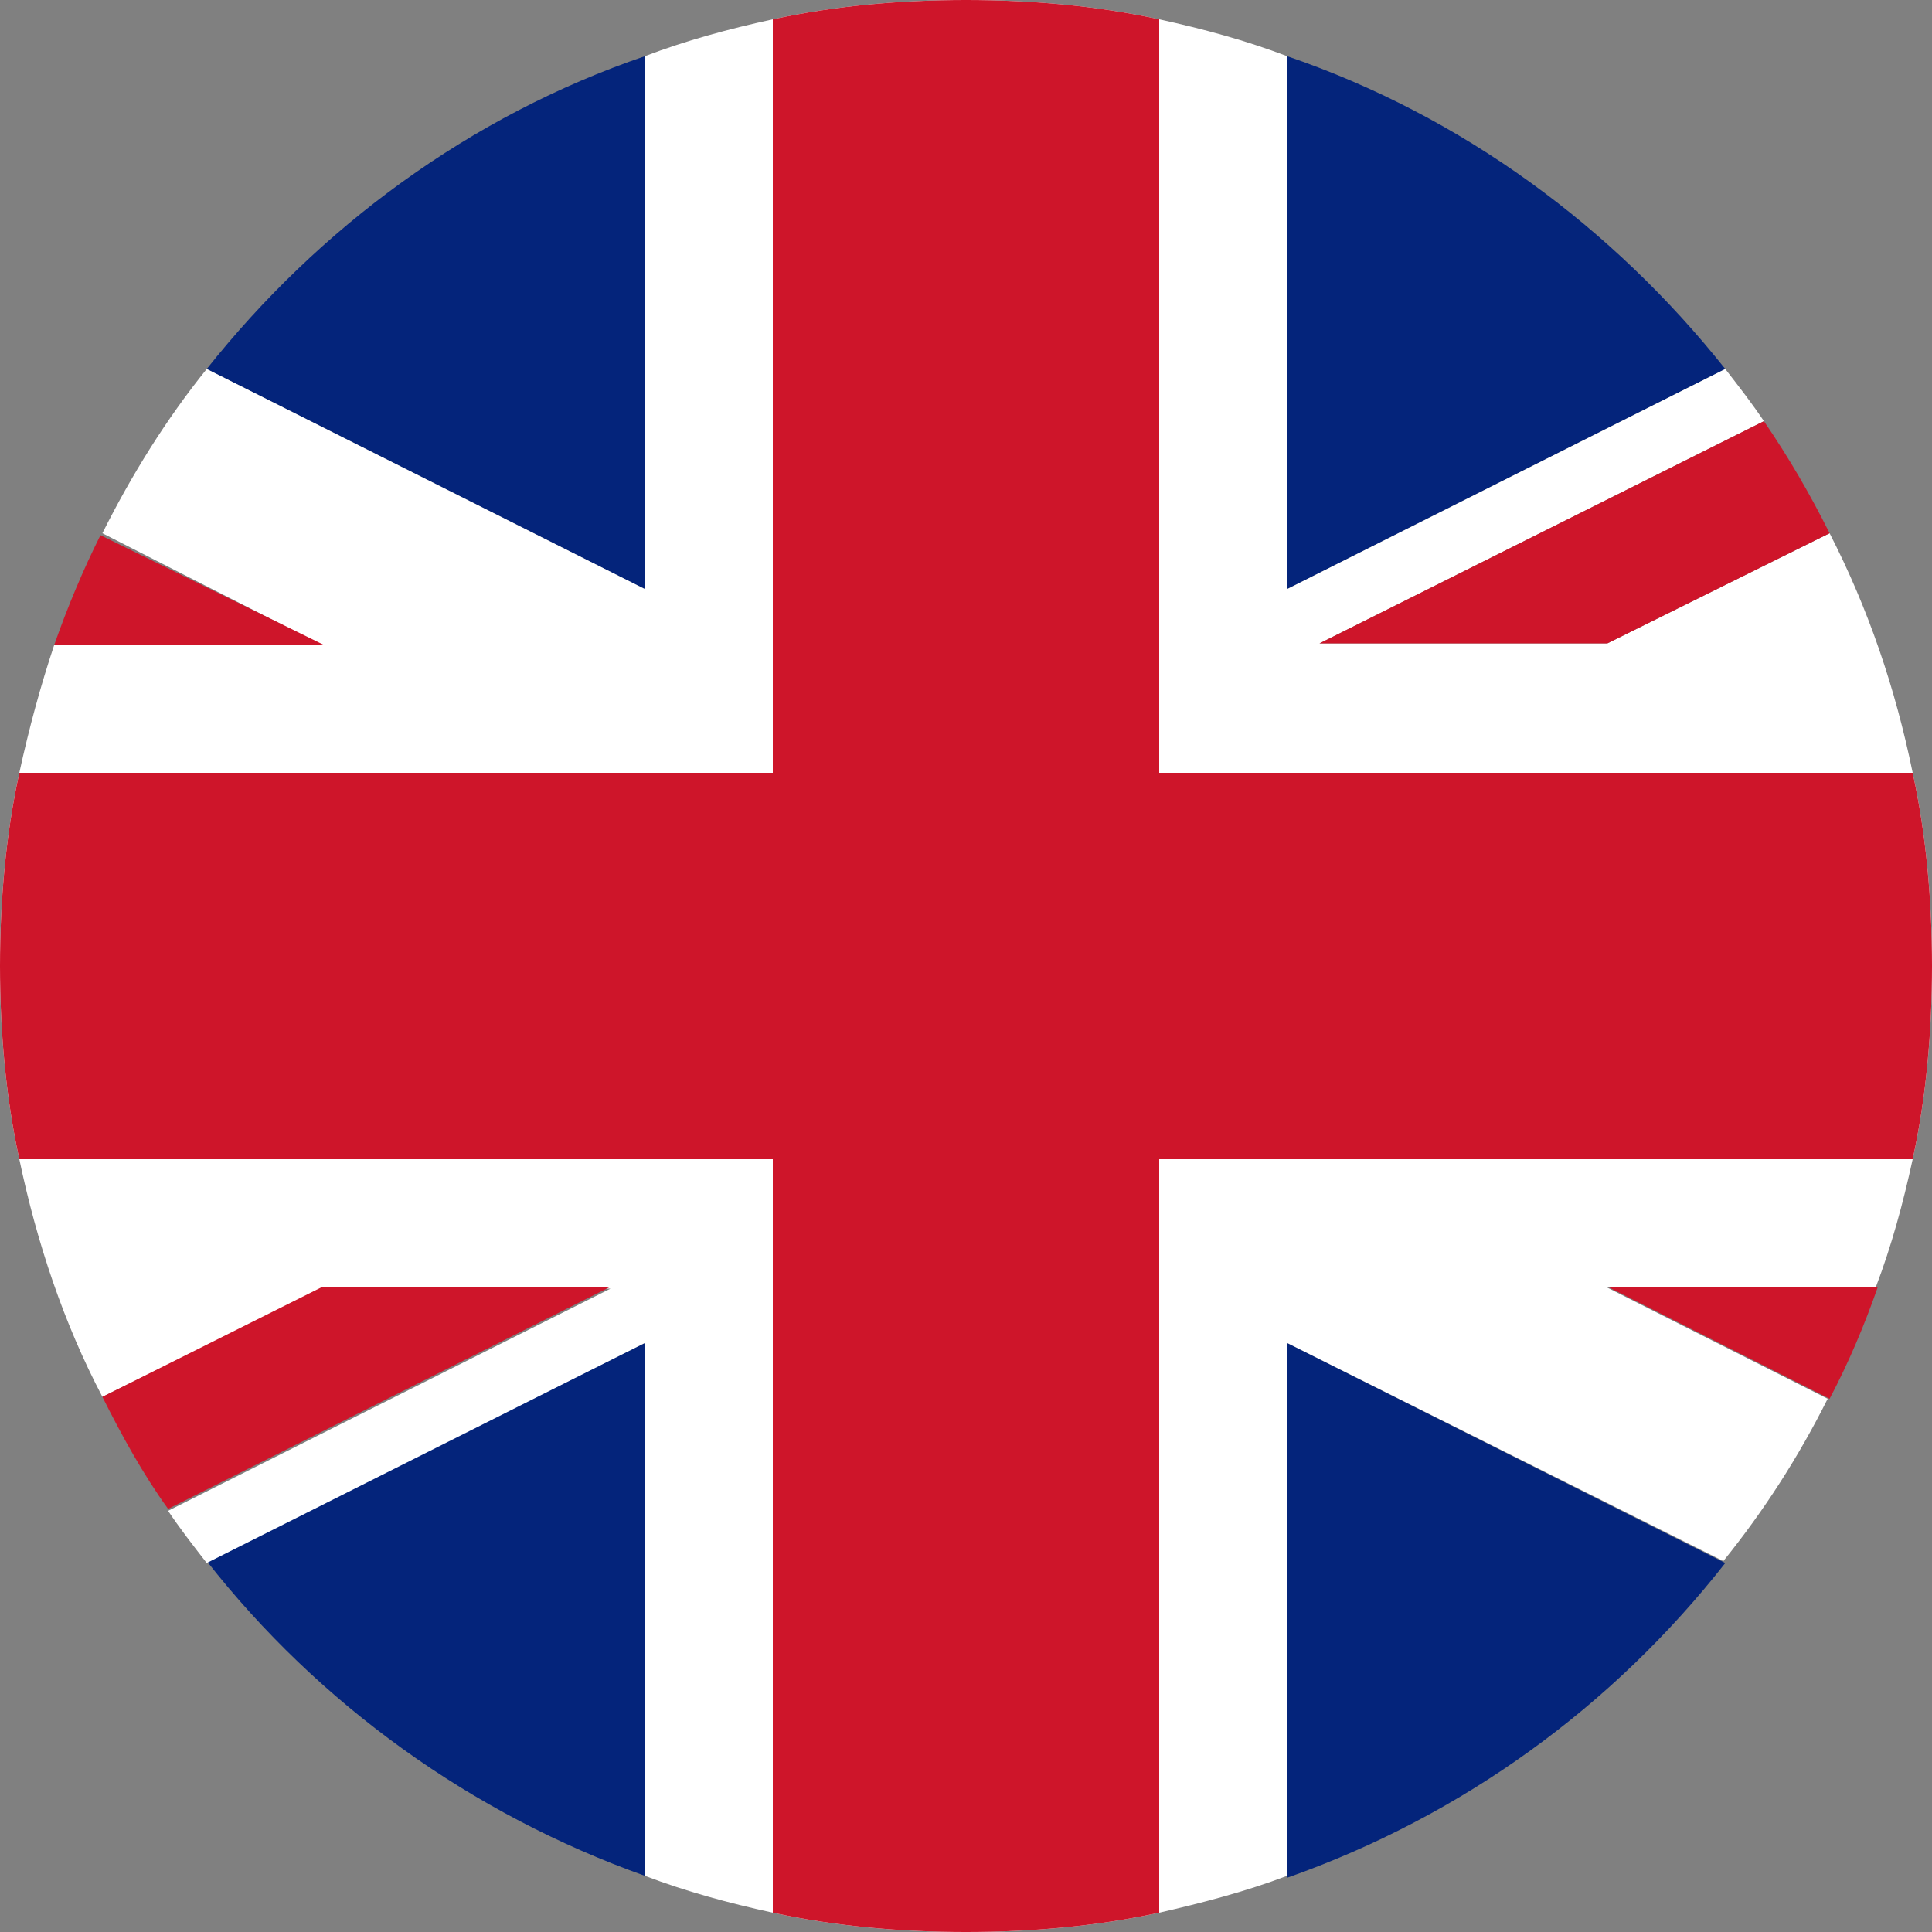 <?xml version="1.0" encoding="utf-8"?>
<!-- Generator: Adobe Illustrator 23.0.1, SVG Export Plug-In . SVG Version: 6.00 Build 0)  -->
<svg version="1.1" id="Layer_1" xmlns="http://www.w3.org/2000/svg" xmlns:xlink="http://www.w3.org/1999/xlink" x="0px" y="0px"
	 viewBox="0 0 100 100" style="enable-background:new 0 0 100 100;" xml:space="preserve">
<rect x="0" y="0" width="100" height="100" fill="#808080" stroke="none"/>
<style type="text/css">
	.st0{fill:#04247B;}
	.st1{fill:#FFFFFF;}
	.st2{fill:#CE152A;}
</style>
<g id="XMLID_6562_">
	<path id="XMLID_6572_" class="st0" d="M33.4,2.9v27.6L10.7,19.1C16.5,11.8,24.3,6,33.4,2.9z"/>
	<path id="XMLID_6571_" class="st0" d="M89.3,19.1L66.6,30.5V2.9C75.7,6,83.5,11.8,89.3,19.1z"/>
	<path id="XMLID_6570_" class="st0" d="M33.4,69.5v27.6c-9-3.2-16.9-8.9-22.7-16.3L33.4,69.5z"/>
	<path id="XMLID_6569_" class="st0" d="M89.3,80.9C83.5,88.3,75.7,94,66.6,97.2V69.5L89.3,80.9z"/>
	<path id="XMLID_6568_" class="st1" d="M100,50c0,3.4-0.3,6.8-1,10c-0.5,2.3-1.1,4.5-1.9,6.6h-14l11.5,5.8c-1.5,3-3.3,5.8-5.4,8.4
		L66.6,69.5v27.6c-2.1,0.8-4.4,1.4-6.6,1.9c-3.2,0.7-6.6,1-10,1c-3.4,0-6.8-0.3-10-1c-2.3-0.5-4.5-1.1-6.6-1.9V69.5L10.7,80.9
		c-0.7-0.9-1.4-1.8-2-2.7l22.9-11.5H16.7L5.3,72.3C3.3,68.5,1.9,64.3,1,60c-0.7-3.2-1-6.6-1-10c0-3.4,0.3-6.8,1-10
		c0.5-2.3,1.1-4.5,1.8-6.6h13.9L5.3,27.6c1.5-3,3.3-5.9,5.4-8.5l22.7,11.4V2.9C35.5,2.1,37.7,1.5,40,1c3.2-0.7,6.6-1,10-1
		c3.4,0,6.8,0.3,10,1c2.3,0.5,4.5,1.1,6.6,1.9v27.6l22.7-11.4c0.7,0.9,1.4,1.8,2,2.7l-23,11.5h14.9l11.5-5.7c2,3.9,3.4,8,4.3,12.4
		C99.7,43.2,100,46.6,100,50z"/>
	<path id="XMLID_6567_" class="st2" d="M16.8,33.4H2.8c0.7-2,1.5-3.9,2.4-5.7L16.8,33.4z"/>
	<path id="XMLID_6566_" class="st2" d="M97.2,66.6c-0.7,2-1.5,3.9-2.5,5.8l-11.5-5.8H97.2z"/>
	<path id="XMLID_6565_" class="st2" d="M94.7,27.6l-11.5,5.7H68.3l23-11.5C92.6,23.7,93.7,25.6,94.7,27.6z"/>
	<path id="XMLID_6564_" class="st2" d="M31.6,66.6L8.7,78.1c-1.3-1.8-2.4-3.8-3.4-5.8l11.4-5.7H31.6z"/>
	<path id="XMLID_6563_" class="st2" d="M100,50c0,3.4-0.3,6.8-1,10H60v39c-3.2,0.7-6.6,1-10,1c-3.4,0-6.8-0.3-10-1V60H1
		c-0.7-3.2-1-6.6-1-10c0-3.4,0.3-6.8,1-10h39V1c3.2-0.7,6.6-1,10-1c3.4,0,6.8,0.3,10,1v39h39C99.7,43.2,100,46.6,100,50z"/>
</g>
</svg>
